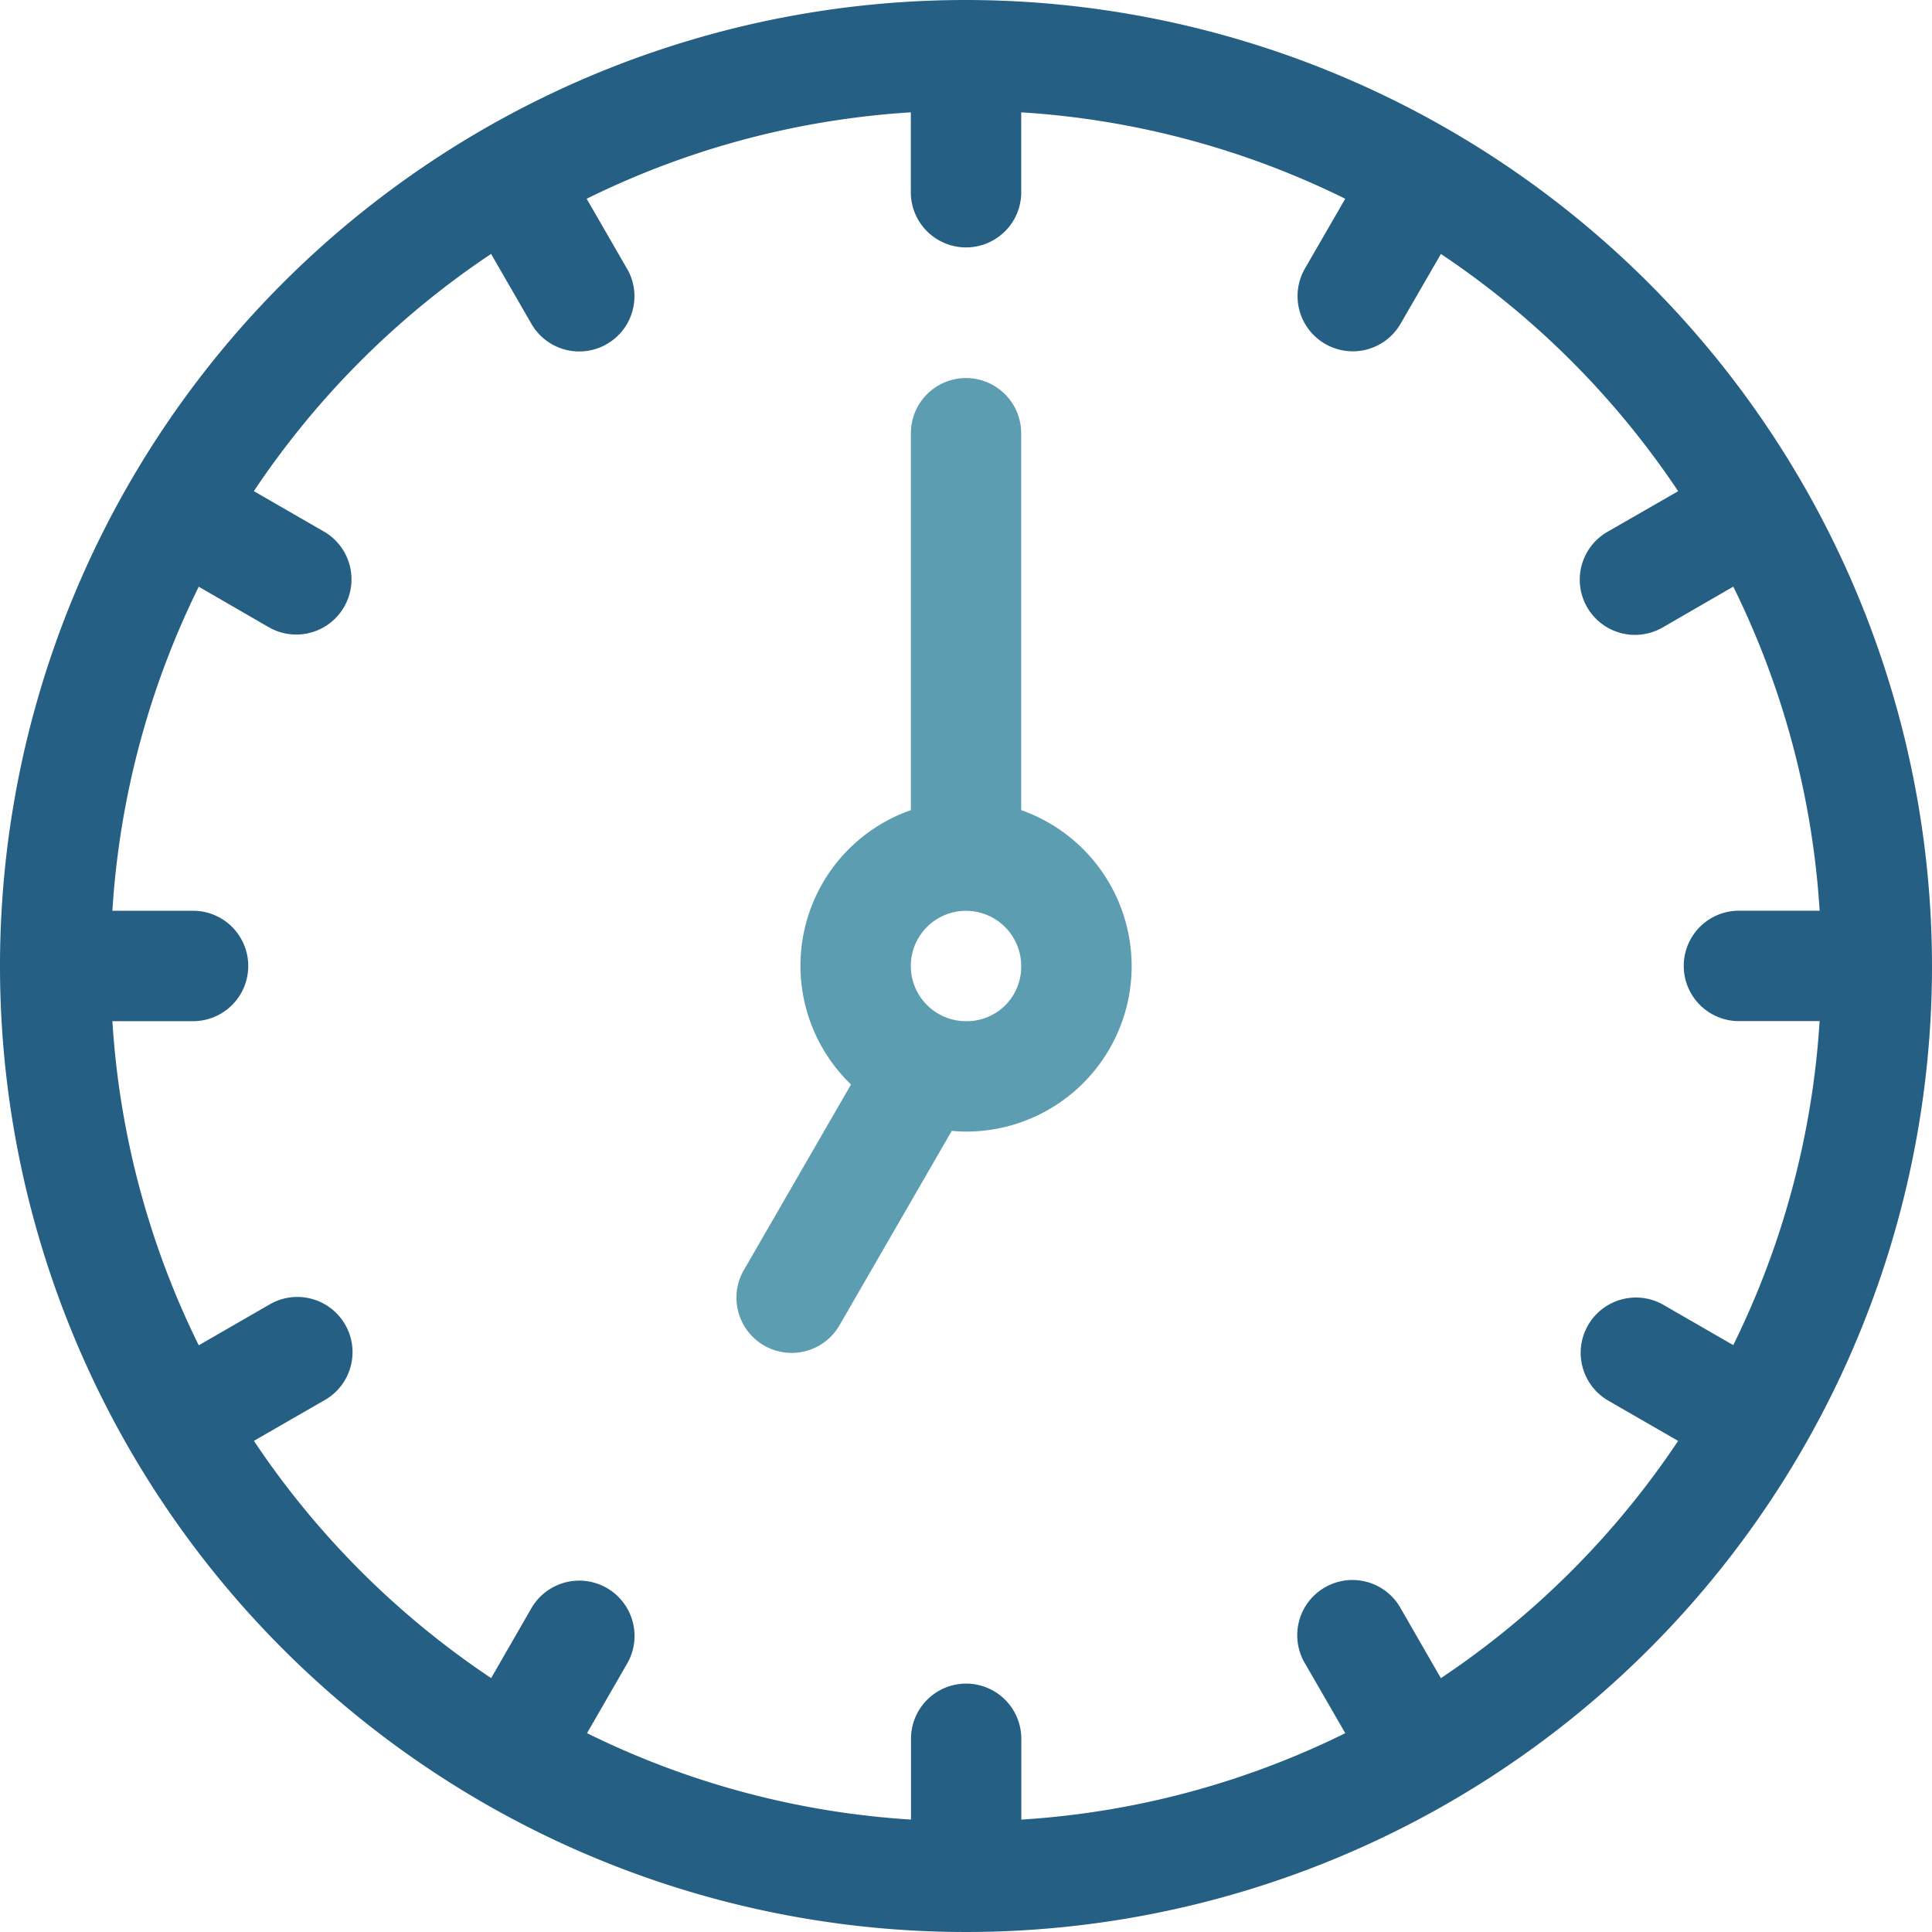 <svg xmlns="http://www.w3.org/2000/svg" width="64" height="64" viewBox="0 0 64 64"><g transform="translate(-6 -6)"><g transform="translate(6 6)"><path d="M38,6A32,32,0,1,0,70,38,32.028,32.028,0,0,0,38,6ZM36.172,9.721v2.654a1.829,1.829,0,0,0,3.657.052c0-.017,0-.035,0-.052V9.721a28.193,28.193,0,0,1,10.734,2.863l-1.334,2.309a1.829,1.829,0,0,0,3.167,1.831v0l1.336-2.311a28.437,28.437,0,0,1,7.859,7.859L59.279,23.6a1.829,1.829,0,1,0,1.814,3.176l.015-.008,2.309-1.335a28.212,28.212,0,0,1,2.861,10.735H63.6a1.829,1.829,0,0,0-.055,3.657h2.732a28.222,28.222,0,0,1-2.861,10.734l-2.309-1.332A1.829,1.829,0,1,0,59.279,52.4l2.311,1.332a28.417,28.417,0,0,1-7.859,7.859L52.4,59.279a1.829,1.829,0,1,0-3.168,1.828l1.332,2.307a28.19,28.19,0,0,1-10.732,2.863V63.627a1.828,1.828,0,0,0-1.8-1.855h-.054a1.828,1.828,0,0,0-1.8,1.855h0v2.649a28.19,28.19,0,0,1-10.732-2.863l1.33-2.307A1.828,1.828,0,1,0,23.6,59.279L22.27,61.589a28.417,28.417,0,0,1-7.859-7.859L16.721,52.4a1.829,1.829,0,1,0-1.828-3.167l-2.309,1.332A28.222,28.222,0,0,1,9.723,39.828H12.4a1.829,1.829,0,0,0,.055-3.657H9.723a28.212,28.212,0,0,1,2.861-10.735l2.309,1.335a1.829,1.829,0,0,0,1.843-3.16l-.015-.008L14.409,22.27a28.437,28.437,0,0,1,7.859-7.859L23.6,16.721a1.829,1.829,0,0,0,3.215-1.743c-.016-.029-.032-.057-.049-.085l-1.332-2.309A28.193,28.193,0,0,1,36.172,9.721Z" transform="translate(-6 -6)" fill="#255f84" fill-rule="evenodd"/></g><path d="M48.971,37.534V25.077a1.829,1.829,0,0,0-1.8-1.856h-.054a1.828,1.828,0,0,0-1.8,1.855V37.534a5.459,5.459,0,0,0-1.983,9.088l-3.564,6.173a1.829,1.829,0,0,0,3.168,1.828l3.734-6.466c.156.014.313.025.473.025a5.48,5.48,0,0,0,1.828-10.648Zm-1.828,6.991A1.828,1.828,0,1,1,48.971,42.7,1.8,1.8,0,0,1,47.143,44.525Z" transform="translate(-9.143 -4.697)" fill="#5c9db2" fill-rule="evenodd"/></g></svg>